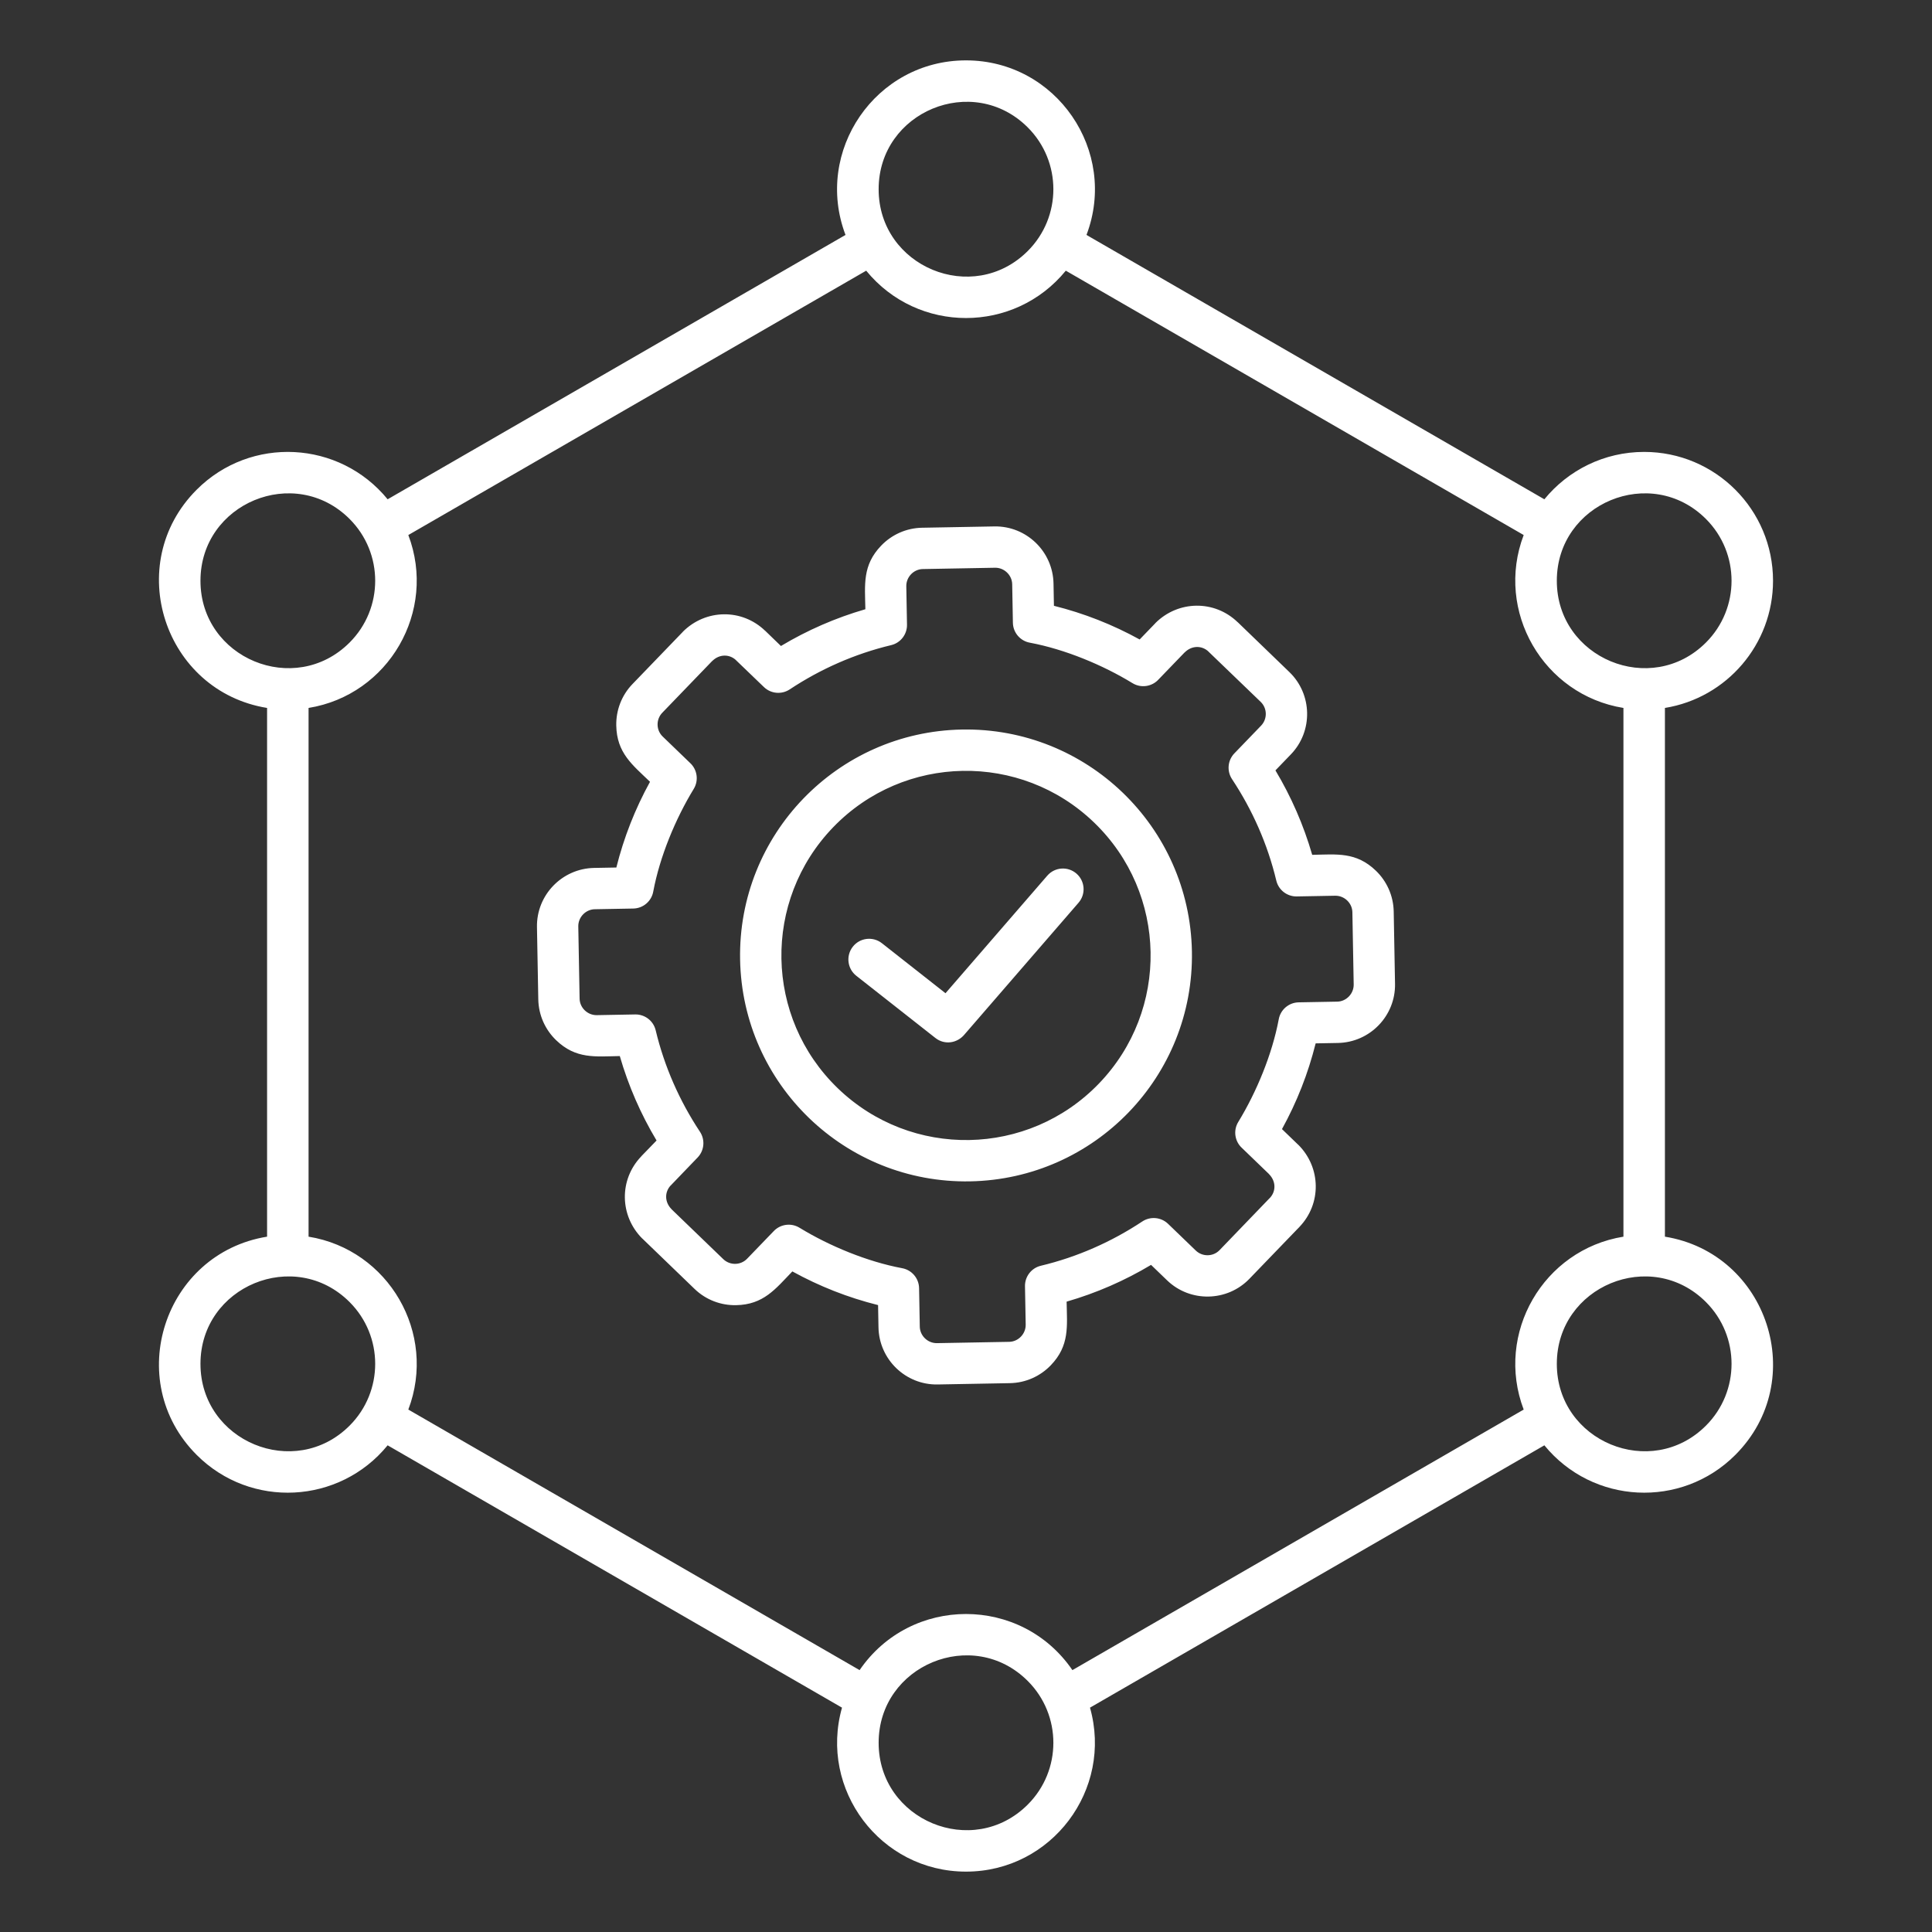 <svg width="702" height="702" viewBox="0 0 702 702" fill="none" xmlns="http://www.w3.org/2000/svg">
<rect x="0" y="0" width="702" height="702" fill="#333333" stroke="none"/>
<path fill-rule="evenodd" clip-rule="evenodd" d="M361.536 206.291L335.297 206.769C331.969 206.829 329.246 209.68 329.307 213.021L329.562 226.998C329.617 230.442 327.282 233.586 323.792 234.416C310.667 237.553 298.154 243.065 286.937 250.502C284.066 252.403 280.161 252.135 277.577 249.647L267.392 239.852L267.403 239.84C264.961 237.595 261.336 237.643 258.775 240.203L258.761 240.191L240.646 258.978C238.324 261.387 238.362 265.282 240.792 267.625L250.721 277.2C253.326 279.577 253.971 283.539 252.065 286.663C245.414 297.541 239.726 311.33 237.374 323.889C236.776 327.38 233.762 330.063 230.092 330.121L216.115 330.376C212.787 330.436 210.063 333.285 210.123 336.628L210.602 362.867C210.662 366.196 213.512 368.92 216.854 368.858L230.829 368.603C234.273 368.549 237.417 370.884 238.247 374.373C241.385 387.5 246.894 400.011 254.333 411.228C256.234 414.099 255.966 418.004 253.478 420.589L243.683 430.773L243.671 430.762C241.428 433.203 241.474 436.829 244.034 439.389L244.022 439.403L262.809 457.518C265.218 459.84 269.113 459.803 271.456 457.372L281.031 447.443C283.408 444.838 287.37 444.193 290.494 446.099C301.372 452.749 315.164 458.438 327.72 460.79C331.211 461.388 333.894 464.4 333.952 468.071L334.207 482.046C334.267 485.378 337.119 488.098 340.459 488.038L366.698 487.56C370.027 487.499 372.751 484.649 372.69 481.307L372.434 467.33C372.38 463.886 374.715 460.742 378.204 459.913C391.332 456.776 403.841 451.265 415.059 443.826C417.93 441.924 421.835 442.193 424.42 444.68L434.486 454.386C436.895 456.709 440.789 456.672 443.134 454.241L461.438 435.23L461.45 435.241C463.694 432.801 463.647 429.173 461.087 426.613L461.099 426.599L451.274 417.126C448.669 414.75 448.024 410.787 449.93 407.663C456.581 396.784 462.267 382.994 464.621 370.435C465.219 366.944 468.233 364.261 471.902 364.205L485.879 363.95C489.206 363.89 491.931 361.041 491.87 357.696L491.392 331.458C491.332 328.129 488.481 325.406 485.14 325.467L471.163 325.723C467.719 325.777 464.575 323.442 463.745 319.953C460.608 306.827 455.096 294.314 447.658 283.098C445.756 280.227 446.025 276.322 448.512 273.737L458.218 263.671C460.541 261.262 460.503 257.367 458.073 255.023L439.063 236.721L439.074 236.708C436.633 234.464 433.007 234.512 430.447 237.072L430.433 237.059L420.96 246.885C418.584 249.49 414.62 250.134 411.497 248.228C400.616 241.576 386.831 235.893 374.269 233.537C370.778 232.939 368.095 229.927 368.039 226.257L367.784 212.28C367.723 208.952 364.874 206.228 361.53 206.288L361.536 206.291ZM335.061 191.757L361.3 191.279C372.95 191.066 382.589 200.384 382.801 212.047L382.949 220.12C393.904 222.856 404.284 226.948 414.099 232.354L419.81 226.432L419.796 226.418C428.065 218.149 441.247 217.902 449.711 226.08L449.723 226.067L468.499 244.195C476.868 252.263 477.134 265.717 469.055 274.094L463.435 279.923C469.176 289.508 473.666 299.791 476.795 310.606C485.696 310.444 492.752 309.452 499.934 316.376C503.831 320.133 506.303 325.385 506.41 331.226L506.888 357.465C507.101 369.115 497.783 378.754 486.12 378.966L478.047 379.113C475.312 390.064 471.216 400.451 465.813 410.263L471.733 415.973L471.747 415.96C480.016 424.229 480.263 437.41 472.086 445.876L472.098 445.888L471.806 446.165L453.969 464.664C445.899 473.033 432.447 473.299 424.07 465.22L418.241 459.6C408.656 465.341 398.371 469.831 387.558 472.96C387.719 481.861 388.714 488.917 381.788 496.1C378.031 499.997 372.777 502.469 366.938 502.574L340.699 503.053C329.05 503.265 319.412 493.946 319.199 482.285L319.052 474.212C308.099 471.475 297.717 467.383 287.902 461.976C281.719 468.39 277.445 474.058 267.431 474.241C262.023 474.339 256.576 472.384 252.393 468.351L233.397 450.033L233.384 450.046C225.113 441.776 224.866 428.597 233.044 420.132L233.031 420.12L238.564 414.408C232.822 404.82 228.335 394.54 225.204 383.724C216.303 383.886 209.246 384.88 202.064 377.954C198.167 374.198 195.695 368.944 195.588 363.104L195.11 336.865C194.897 325.217 204.216 315.578 215.878 315.365L223.951 315.217C226.687 304.264 230.78 293.882 236.186 284.067C229.772 277.884 224.104 273.61 223.922 263.596C223.823 258.189 225.778 252.741 229.811 248.557L248.128 229.561L248.115 229.547C256.385 221.277 269.564 221.03 278.031 229.207L278.043 229.195L283.755 234.727C293.342 228.986 303.622 224.497 314.437 221.367C314.275 212.466 313.283 205.41 320.207 198.229C323.964 194.332 329.216 191.86 335.056 191.753L335.061 191.757ZM397.565 298.885C424.243 324.606 424.995 367.062 399.283 393.73C373.562 420.407 331.106 421.16 304.438 395.448C277.76 369.726 277.008 327.271 302.72 300.603C328.442 273.925 370.897 273.173 397.565 298.885ZM349.524 265.08C394.868 264.254 432.261 300.333 433.088 345.688C433.914 391.033 397.835 428.426 352.48 429.252C307.136 430.079 269.742 393.999 268.916 348.644C268.089 303.301 304.168 265.907 349.524 265.08ZM311.141 354.555C307.874 351.987 307.306 347.256 309.876 343.987C312.444 340.72 317.175 340.152 320.444 342.721L343.552 360.892L380.532 318.179C383.247 315.042 387.992 314.699 391.129 317.414C394.266 320.128 394.609 324.874 391.894 328.011L350.496 375.829C347.855 379.076 343.237 379.793 339.882 377.155L311.141 354.555ZM373.449 46.305C353.507 26.362 319.258 40.553 319.258 68.751C319.258 96.949 353.507 111.141 373.449 91.198C385.845 78.802 385.845 58.699 373.449 46.305ZM127.031 188.573C107.088 168.631 72.84 182.822 72.84 211.021C72.84 239.22 107.088 253.411 127.031 233.468C139.427 221.072 139.427 200.969 127.031 188.575V188.573ZM127.031 473.112C107.088 453.17 72.84 467.361 72.84 495.56C72.84 523.759 107.088 537.95 127.031 518.007C139.427 505.611 139.427 485.508 127.031 473.114V473.112ZM373.449 610.798C353.507 590.855 319.258 605.046 319.258 633.245C319.258 661.444 353.507 675.635 373.449 655.693C385.845 643.297 385.845 623.194 373.449 610.799V610.798ZM619.868 473.112C599.925 453.17 565.676 467.361 565.676 495.56C565.676 523.759 599.925 537.95 619.868 518.007C632.264 505.611 632.264 485.508 619.868 473.114V473.112ZM619.868 188.573C599.925 168.631 565.676 182.822 565.676 211.021C565.676 239.22 599.925 253.411 619.868 233.468C632.264 221.072 632.264 200.969 619.868 188.575V188.573ZM589.884 257.232V449.349C560.779 454.06 543.127 484.491 553.638 512.173L389.665 606.843C371.068 579.659 330.937 579.661 312.338 606.843L148.365 512.173C158.878 484.492 141.223 454.06 112.119 449.349V257.232C141.224 252.521 158.877 222.091 148.365 194.407L314.733 98.355C333.475 121.291 368.526 121.29 387.267 98.355L553.636 194.407C543.122 222.09 560.778 252.521 589.882 257.232H589.884ZM597.42 164.205C623.273 164.205 644.236 185.168 644.236 211.021C644.236 234.146 627.389 253.602 604.956 257.232V449.349C642.31 455.395 657.582 501.604 630.522 528.664C610.905 548.281 578.683 546.617 561.152 525.163L396.054 620.482C404.471 650.248 382.128 680.061 351 680.061C319.872 680.061 297.529 650.238 305.946 620.482L140.849 525.163C123.308 546.621 91.093 548.277 71.478 528.664C44.418 501.604 59.691 455.395 97.045 449.349V257.232C59.691 251.186 44.418 204.977 71.478 177.919C91.093 158.304 123.307 159.96 140.849 181.418L307.217 85.366C295.655 54.915 318.146 21.938 350.999 21.938C383.852 21.938 406.343 54.916 394.781 85.366L561.149 181.418C569.812 170.822 582.899 164.205 597.416 164.205H597.42Z" fill="white"/>
</svg>
